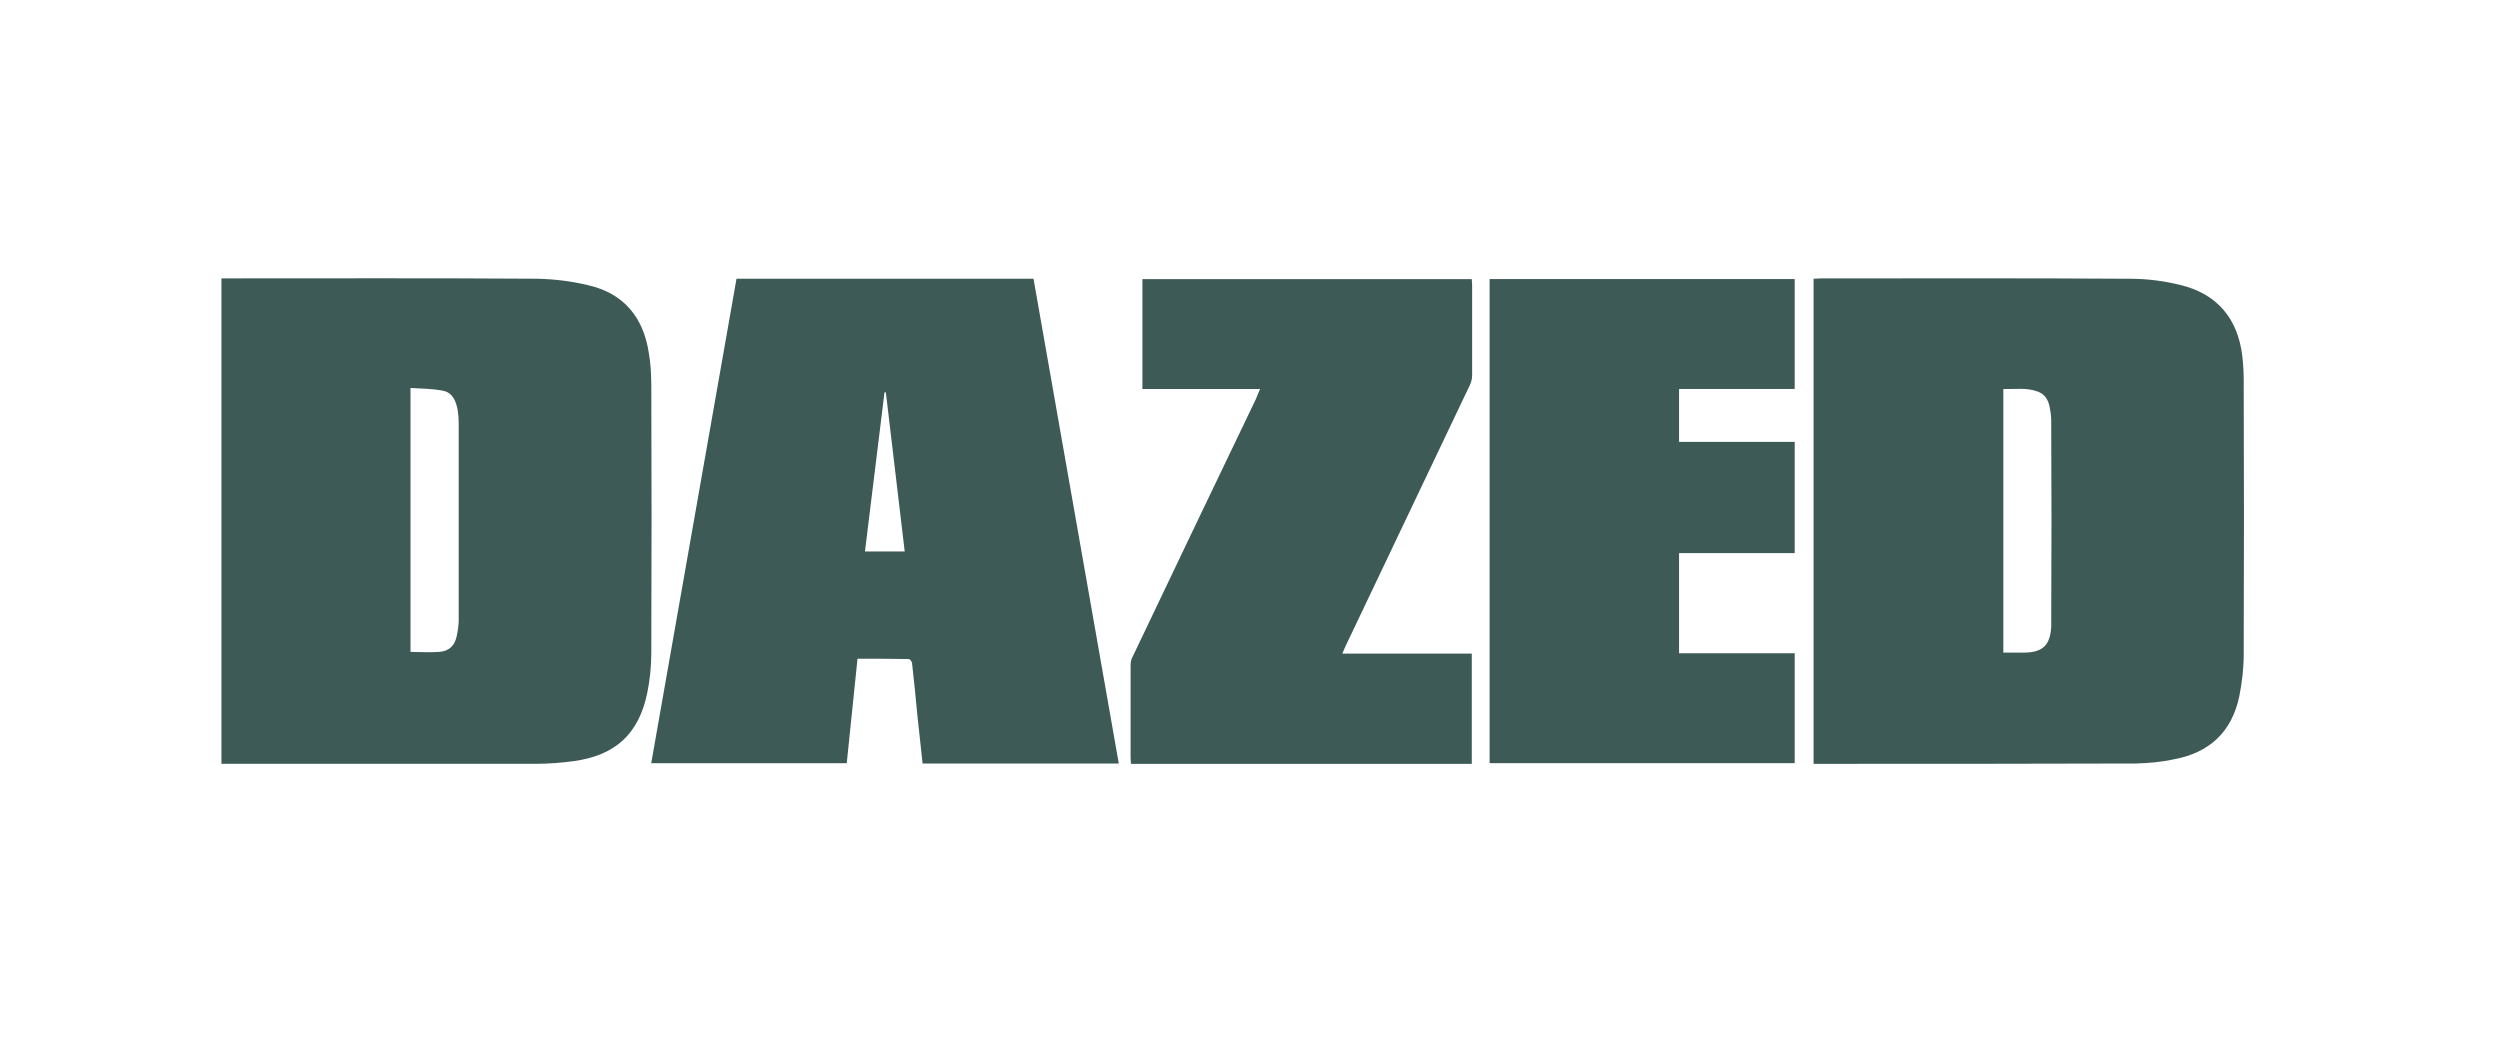 <?xml version="1.0" encoding="UTF-8"?> <svg xmlns="http://www.w3.org/2000/svg" id="layer" viewBox="0 0 652 274.59"><defs><style> .cls-1 { fill: none; } .cls-2 { fill: #3d5a57; } </style></defs><path class="cls-2" d="M437.9,170.37h30.16v28.66h-79.57v-126.25h79.57v28.66h-30.16v13.8h30.16v29.01h-30.16v26.11Z"></path><path class="cls-2" d="M328.62,101.45h-30.68v-28.66h85.9c0,.53.09,1.06.09,1.49v23.65c0,.79-.18,1.58-.53,2.37-10.81,22.77-21.72,45.54-32.53,68.31-.26.53-.44,1.06-.79,1.85h33.76v28.75h-88.89c0-.53-.09-1.06-.09-1.58v-24.09c0-.88.18-1.76.62-2.46,10.64-22.33,21.36-44.75,32.09-67.08.35-.88.62-1.58,1.06-2.55Z"></path><path class="cls-2" d="M585.16,99.6c0-2.2-.09-4.4-.35-6.59-1.14-9.93-6.59-16.44-16.35-18.73-4.31-1.06-8.62-1.58-13.01-1.58-26.9-.18-53.72-.09-80.62-.09-.62,0-1.14.09-1.85.09v126.51h1.67c27.43,0,54.86,0,82.29-.09,3.34-.09,6.59-.35,9.85-1.06,9.32-1.67,15.3-7.12,17.23-16.53.7-3.52,1.14-7.21,1.14-10.81.09-23.65.09-47.39,0-71.13ZM534.96,162.11v1.32c-.26,4.92-2.29,6.77-7.21,6.77h-5.28v-68.75c3.08.09,6.07-.44,9.06.7,1.76.7,2.64,2.11,2.99,3.87.26,1.23.44,2.46.44,3.78.09,17.41.09,34.82,0,52.31h0Z"></path><path class="cls-2" d="M169.84,99.86c0-2.55-.18-5.19-.62-7.74-1.41-9.41-6.59-15.65-15.91-17.76-4.4-1.06-8.88-1.58-13.36-1.67-26.81-.18-53.63-.09-80.44-.09h-1.76v126.6h82.03c3.34,0,6.59-.26,9.85-.7,10.9-1.49,16.97-7.12,19.17-17.76.7-3.43,1.06-6.95,1.06-10.46.09-23.47.09-46.95,0-70.42ZM119.64,161.32c0,1.49-.18,3.08-.53,4.57-.53,2.55-2.02,3.96-4.66,4.13-2.37.18-4.84,0-7.39,0v-68.84c2.9.18,5.71.18,8.35.7,2.64.44,3.52,2.73,3.96,5.1.18,1.14.26,2.29.26,3.43v50.9Z"></path><path class="cls-2" d="M269.54,72.7h-77.46l-22.24,126.34h50.99l2.81-27.25c4.57,0,8.97,0,13.36.09.35,0,.88.7.88,1.23.53,4.57.97,9.23,1.41,13.8.44,4.04.88,8.18,1.32,12.22h51.17l-22.24-126.43ZM225.58,143.82l5.1-41.5h.35l4.92,41.5h-10.37Z"></path><rect class="cls-1" width="652" height="274.59"></rect></svg> 